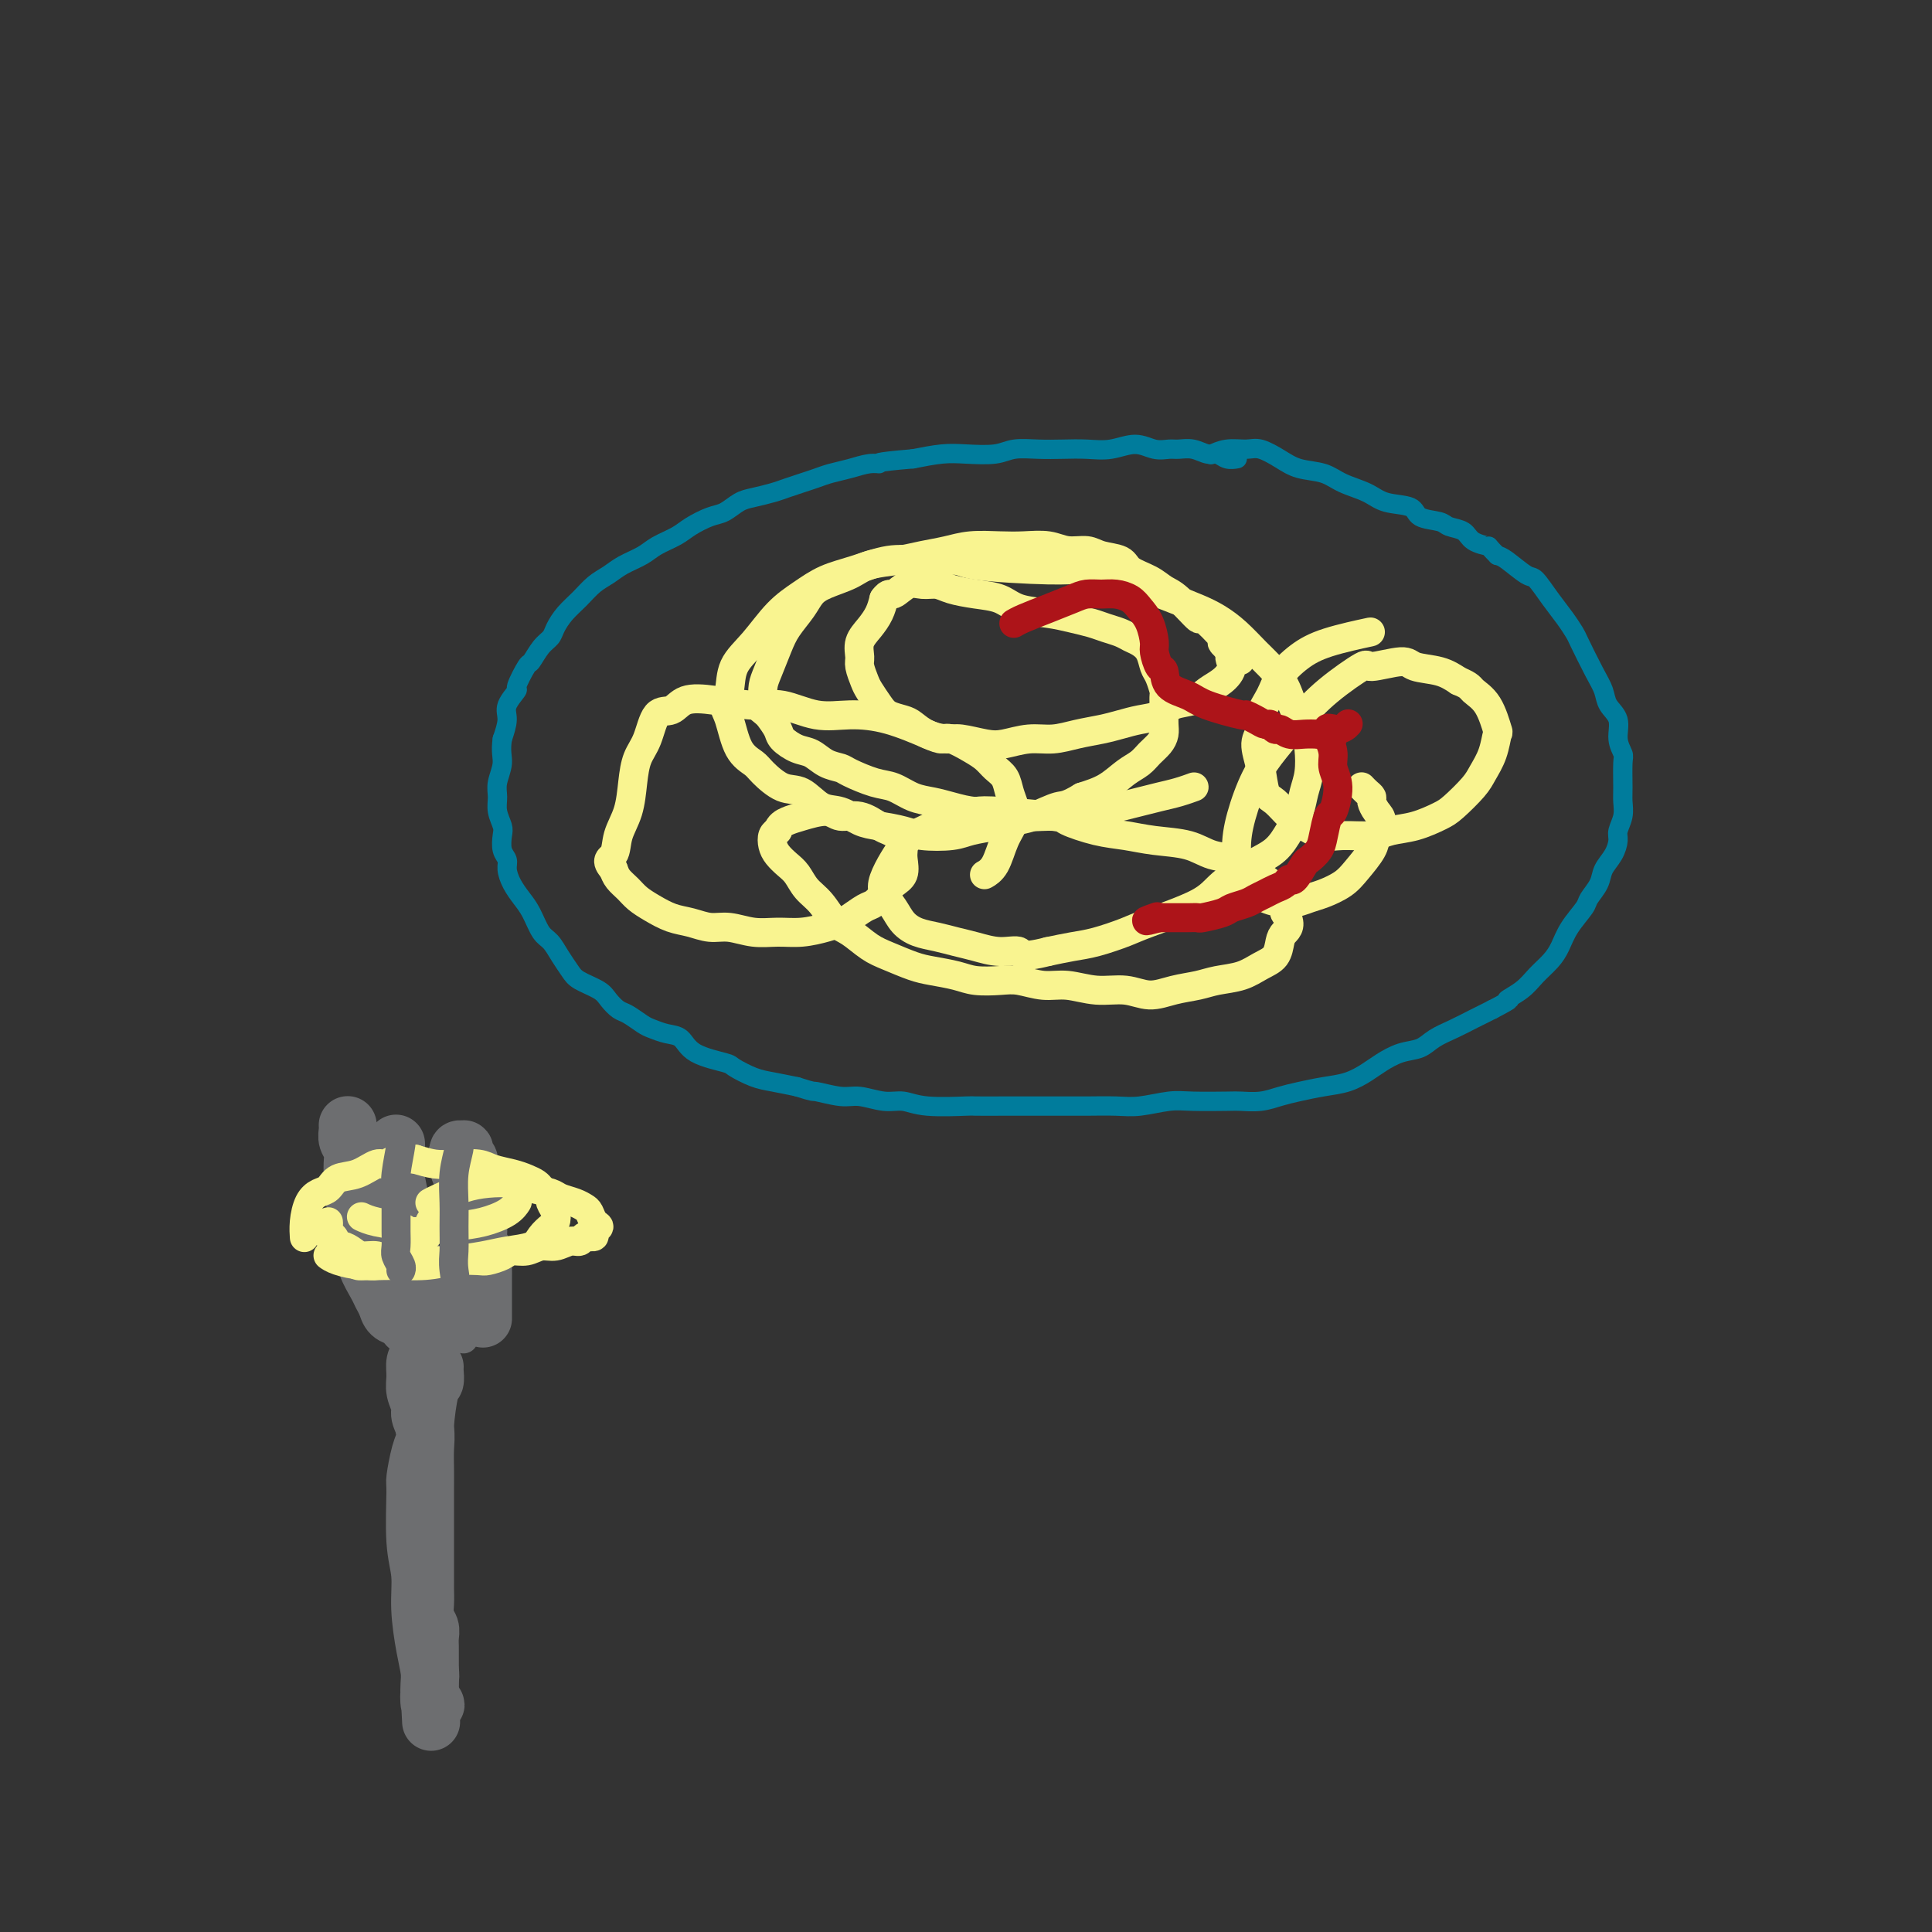 <svg viewBox='0 0 400 400' version='1.1' xmlns='http://www.w3.org/2000/svg' xmlns:xlink='http://www.w3.org/1999/xlink'><rect x="0" y="0" width="400" height="400" fill="#333333" stroke="none"/><g fill='none' stroke='#007C9C' stroke-width='4' stroke-linecap='round' stroke-linejoin='round'><path d='M256,95c0.000,-0.000 0.000,-0.000 0,0c-0.000,0.000 -0.000,0.000 0,0c0.000,-0.000 0.002,-0.000 0,0c-0.002,0.000 -0.006,0.001 0,0c0.006,-0.001 0.024,-0.004 0,0c-0.024,0.004 -0.089,0.016 0,0c0.089,-0.016 0.330,-0.061 0,0c-0.330,0.061 -1.233,0.227 -2,0c-0.767,-0.227 -1.398,-0.846 -2,-1c-0.602,-0.154 -1.175,0.156 -2,0c-0.825,-0.156 -1.903,-0.779 -3,-1c-1.097,-0.221 -2.214,-0.041 -3,0c-0.786,0.041 -1.241,-0.056 -2,0c-0.759,0.056 -1.822,0.264 -3,0c-1.178,-0.264 -2.470,-0.999 -4,-1c-1.530,-0.001 -3.298,0.731 -5,1c-1.702,0.269 -3.338,0.076 -5,0c-1.662,-0.076 -3.350,-0.034 -5,0c-1.650,0.034 -3.261,0.061 -5,0c-1.739,-0.061 -3.604,-0.210 -5,0c-1.396,0.210 -2.323,0.778 -4,1c-1.677,0.222 -4.105,0.098 -6,0c-1.895,-0.098 -3.256,-0.171 -5,0c-1.744,0.171 -3.872,0.585 -6,1'/><path d='M189,95c-8.631,0.703 -7.207,0.962 -7,1c0.207,0.038 -0.801,-0.145 -2,0c-1.199,0.145 -2.590,0.616 -4,1c-1.410,0.384 -2.841,0.680 -4,1c-1.159,0.320 -2.046,0.663 -3,1c-0.954,0.337 -1.973,0.666 -3,1c-1.027,0.334 -2.060,0.671 -3,1c-0.940,0.329 -1.787,0.651 -3,1c-1.213,0.349 -2.793,0.726 -4,1c-1.207,0.274 -2.040,0.443 -3,1c-0.960,0.557 -2.046,1.500 -3,2c-0.954,0.500 -1.776,0.557 -3,1c-1.224,0.443 -2.848,1.273 -4,2c-1.152,0.727 -1.830,1.350 -3,2c-1.170,0.650 -2.830,1.328 -4,2c-1.170,0.672 -1.849,1.338 -3,2c-1.151,0.662 -2.773,1.321 -4,2c-1.227,0.679 -2.059,1.379 -3,2c-0.941,0.621 -1.992,1.164 -3,2c-1.008,0.836 -1.975,1.966 -3,3c-1.025,1.034 -2.110,1.973 -3,3c-0.890,1.027 -1.585,2.142 -2,3c-0.415,0.858 -0.550,1.460 -1,2c-0.450,0.540 -1.215,1.018 -2,2c-0.785,0.982 -1.591,2.468 -2,3c-0.409,0.532 -0.420,0.108 -1,1c-0.580,0.892 -1.727,3.098 -2,4c-0.273,0.902 0.329,0.499 0,1c-0.329,0.501 -1.589,1.904 -2,3c-0.411,1.096 0.025,1.885 0,3c-0.025,1.115 -0.513,2.558 -1,4'/><path d='M104,153c-0.402,2.630 0.092,3.706 0,5c-0.092,1.294 -0.771,2.807 -1,4c-0.229,1.193 -0.010,2.067 0,3c0.010,0.933 -0.190,1.927 0,3c0.190,1.073 0.768,2.226 1,3c0.232,0.774 0.117,1.169 0,2c-0.117,0.831 -0.236,2.099 0,3c0.236,0.901 0.826,1.436 1,2c0.174,0.564 -0.067,1.156 0,2c0.067,0.844 0.441,1.940 1,3c0.559,1.060 1.304,2.082 2,3c0.696,0.918 1.342,1.730 2,3c0.658,1.270 1.329,2.998 2,4c0.671,1.002 1.342,1.280 2,2c0.658,0.720 1.303,1.883 2,3c0.697,1.117 1.447,2.187 2,3c0.553,0.813 0.910,1.369 2,2c1.090,0.631 2.915,1.339 4,2c1.085,0.661 1.431,1.276 2,2c0.569,0.724 1.363,1.556 2,2c0.637,0.444 1.119,0.498 2,1c0.881,0.502 2.161,1.450 3,2c0.839,0.550 1.237,0.701 2,1c0.763,0.299 1.890,0.748 3,1c1.110,0.252 2.205,0.309 3,1c0.795,0.691 1.292,2.016 3,3c1.708,0.984 4.626,1.625 6,2c1.374,0.375 1.203,0.482 2,1c0.797,0.518 2.561,1.447 4,2c1.439,0.553 2.554,0.729 4,1c1.446,0.271 3.223,0.635 5,1'/><path d='M165,225c3.898,1.244 3.144,0.854 4,1c0.856,0.146 3.322,0.827 5,1c1.678,0.173 2.566,-0.164 4,0c1.434,0.164 3.413,0.829 5,1c1.587,0.171 2.783,-0.150 4,0c1.217,0.150 2.455,0.772 5,1c2.545,0.228 6.396,0.061 8,0c1.604,-0.061 0.962,-0.016 2,0c1.038,0.016 3.758,0.004 6,0c2.242,-0.004 4.008,-0.000 6,0c1.992,0.000 4.209,-0.004 6,0c1.791,0.004 3.154,0.015 5,0c1.846,-0.015 4.175,-0.057 6,0c1.825,0.057 3.145,0.211 5,0c1.855,-0.211 4.246,-0.788 6,-1c1.754,-0.212 2.871,-0.060 5,0c2.129,0.060 5.272,0.027 7,0c1.728,-0.027 2.043,-0.049 3,0c0.957,0.049 2.555,0.169 4,0c1.445,-0.169 2.736,-0.626 4,-1c1.264,-0.374 2.501,-0.666 4,-1c1.499,-0.334 3.261,-0.709 5,-1c1.739,-0.291 3.456,-0.497 5,-1c1.544,-0.503 2.916,-1.304 4,-2c1.084,-0.696 1.882,-1.289 3,-2c1.118,-0.711 2.556,-1.541 4,-2c1.444,-0.459 2.892,-0.546 4,-1c1.108,-0.454 1.874,-1.276 3,-2c1.126,-0.724 2.611,-1.349 4,-2c1.389,-0.651 2.683,-1.329 4,-2c1.317,-0.671 2.659,-1.336 4,-2'/><path d='M309,209c5.176,-2.690 3.116,-1.916 3,-2c-0.116,-0.084 1.711,-1.025 3,-2c1.289,-0.975 2.041,-1.984 3,-3c0.959,-1.016 2.126,-2.039 3,-3c0.874,-0.961 1.457,-1.860 2,-3c0.543,-1.140 1.048,-2.521 2,-4c0.952,-1.479 2.353,-3.056 3,-4c0.647,-0.944 0.542,-1.254 1,-2c0.458,-0.746 1.481,-1.928 2,-3c0.519,-1.072 0.535,-2.033 1,-3c0.465,-0.967 1.378,-1.939 2,-3c0.622,-1.061 0.951,-2.210 1,-3c0.049,-0.790 -0.183,-1.220 0,-2c0.183,-0.780 0.782,-1.909 1,-3c0.218,-1.091 0.054,-2.142 0,-3c-0.054,-0.858 0.001,-1.521 0,-3c-0.001,-1.479 -0.060,-3.775 0,-5c0.060,-1.225 0.238,-1.381 0,-2c-0.238,-0.619 -0.891,-1.702 -1,-3c-0.109,-1.298 0.328,-2.810 0,-4c-0.328,-1.190 -1.421,-2.058 -2,-3c-0.579,-0.942 -0.644,-1.960 -1,-3c-0.356,-1.040 -1.004,-2.104 -2,-4c-0.996,-1.896 -2.340,-4.624 -3,-6c-0.660,-1.376 -0.636,-1.399 -1,-2c-0.364,-0.601 -1.116,-1.779 -2,-3c-0.884,-1.221 -1.900,-2.485 -3,-4c-1.100,-1.515 -2.285,-3.282 -3,-4c-0.715,-0.718 -0.962,-0.385 -2,-1c-1.038,-0.615 -2.868,-2.176 -4,-3c-1.132,-0.824 -1.566,-0.912 -2,-1'/><path d='M310,115c-2.457,-2.433 -1.601,-2.014 -2,-2c-0.399,0.014 -2.055,-0.376 -3,-1c-0.945,-0.624 -1.181,-1.480 -2,-2c-0.819,-0.520 -2.221,-0.702 -3,-1c-0.779,-0.298 -0.934,-0.713 -2,-1c-1.066,-0.287 -3.044,-0.447 -4,-1c-0.956,-0.553 -0.890,-1.500 -2,-2c-1.110,-0.500 -3.395,-0.553 -5,-1c-1.605,-0.447 -2.529,-1.288 -4,-2c-1.471,-0.712 -3.489,-1.295 -5,-2c-1.511,-0.705 -2.514,-1.534 -4,-2c-1.486,-0.466 -3.454,-0.571 -5,-1c-1.546,-0.429 -2.670,-1.183 -4,-2c-1.330,-0.817 -2.865,-1.697 -4,-2c-1.135,-0.303 -1.871,-0.030 -3,0c-1.129,0.030 -2.650,-0.184 -4,0c-1.350,0.184 -2.529,0.767 -3,1c-0.471,0.233 -0.236,0.117 0,0'/></g>
<g fill='none' stroke='#F9F490' stroke-width='6' stroke-linecap='round' stroke-linejoin='round'><path d='M247,163c-0.005,0.002 -0.009,0.003 0,0c0.009,-0.003 0.033,-0.012 0,0c-0.033,0.012 -0.122,0.045 0,0c0.122,-0.045 0.455,-0.167 0,0c-0.455,0.167 -1.697,0.622 -3,1c-1.303,0.378 -2.665,0.680 -4,1c-1.335,0.320 -2.642,0.660 -4,1c-1.358,0.340 -2.767,0.681 -4,1c-1.233,0.319 -2.289,0.617 -4,1c-1.711,0.383 -4.077,0.849 -6,1c-1.923,0.151 -3.403,-0.015 -5,0c-1.597,0.015 -3.312,0.211 -5,0c-1.688,-0.211 -3.350,-0.829 -5,-1c-1.650,-0.171 -3.288,0.105 -5,0c-1.712,-0.105 -3.499,-0.590 -5,-1c-1.501,-0.410 -2.717,-0.743 -4,-1c-1.283,-0.257 -2.632,-0.436 -4,-1c-1.368,-0.564 -2.754,-1.512 -4,-2c-1.246,-0.488 -2.353,-0.516 -4,-1c-1.647,-0.484 -3.833,-1.424 -5,-2c-1.167,-0.576 -1.314,-0.787 -2,-1c-0.686,-0.213 -1.909,-0.426 -3,-1c-1.091,-0.574 -2.049,-1.507 -3,-2c-0.951,-0.493 -1.894,-0.544 -3,-1c-1.106,-0.456 -2.375,-1.315 -3,-2c-0.625,-0.685 -0.607,-1.196 -1,-2c-0.393,-0.804 -1.196,-1.902 -2,-3'/><path d='M159,148c-2.085,-1.693 -1.299,-0.924 -1,-1c0.299,-0.076 0.109,-0.995 0,-2c-0.109,-1.005 -0.139,-2.096 0,-3c0.139,-0.904 0.445,-1.621 1,-3c0.555,-1.379 1.357,-3.419 2,-5c0.643,-1.581 1.127,-2.702 2,-4c0.873,-1.298 2.135,-2.771 3,-4c0.865,-1.229 1.333,-2.213 2,-3c0.667,-0.787 1.535,-1.377 3,-2c1.465,-0.623 3.528,-1.280 5,-2c1.472,-0.720 2.352,-1.503 4,-2c1.648,-0.497 4.064,-0.708 6,-1c1.936,-0.292 3.391,-0.667 5,-1c1.609,-0.333 3.371,-0.626 5,-1c1.629,-0.374 3.124,-0.828 5,-1c1.876,-0.172 4.134,-0.061 6,0c1.866,0.061 3.341,0.072 5,0c1.659,-0.072 3.502,-0.227 5,0c1.498,0.227 2.650,0.837 4,1c1.350,0.163 2.896,-0.122 4,0c1.104,0.122 1.766,0.652 3,1c1.234,0.348 3.042,0.513 4,1c0.958,0.487 1.067,1.295 2,2c0.933,0.705 2.691,1.306 4,2c1.309,0.694 2.170,1.483 3,2c0.830,0.517 1.629,0.764 3,2c1.371,1.236 3.315,3.461 4,4c0.685,0.539 0.111,-0.608 1,0c0.889,0.608 3.239,2.971 4,4c0.761,1.029 -0.068,0.722 0,1c0.068,0.278 1.034,1.139 2,2'/><path d='M255,135c3.536,3.087 0.877,1.303 0,1c-0.877,-0.303 0.029,0.873 0,2c-0.029,1.127 -0.993,2.204 -2,3c-1.007,0.796 -2.057,1.313 -3,2c-0.943,0.687 -1.778,1.546 -3,2c-1.222,0.454 -2.832,0.503 -4,1c-1.168,0.497 -1.893,1.442 -3,2c-1.107,0.558 -2.595,0.728 -4,1c-1.405,0.272 -2.727,0.646 -4,1c-1.273,0.354 -2.497,0.687 -4,1c-1.503,0.313 -3.285,0.607 -5,1c-1.715,0.393 -3.362,0.886 -5,1c-1.638,0.114 -3.266,-0.151 -5,0c-1.734,0.151 -3.573,0.718 -5,1c-1.427,0.282 -2.441,0.279 -4,0c-1.559,-0.279 -3.662,-0.834 -5,-1c-1.338,-0.166 -1.909,0.058 -3,0c-1.091,-0.058 -2.701,-0.399 -4,-1c-1.299,-0.601 -2.288,-1.463 -3,-2c-0.712,-0.537 -1.146,-0.747 -2,-1c-0.854,-0.253 -2.128,-0.547 -3,-1c-0.872,-0.453 -1.344,-1.065 -2,-2c-0.656,-0.935 -1.498,-2.193 -2,-3c-0.502,-0.807 -0.665,-1.164 -1,-2c-0.335,-0.836 -0.843,-2.152 -1,-3c-0.157,-0.848 0.038,-1.227 0,-2c-0.038,-0.773 -0.309,-1.939 0,-3c0.309,-1.061 1.199,-2.016 2,-3c0.801,-0.984 1.515,-1.995 2,-3c0.485,-1.005 0.743,-2.002 1,-3'/><path d='M183,124c1.082,-1.497 1.289,-0.738 2,-1c0.711,-0.262 1.928,-1.545 3,-2c1.072,-0.455 1.998,-0.081 3,0c1.002,0.081 2.079,-0.129 3,0c0.921,0.129 1.687,0.598 3,1c1.313,0.402 3.172,0.738 5,1c1.828,0.262 3.623,0.451 5,1c1.377,0.549 2.335,1.456 4,2c1.665,0.544 4.035,0.723 6,1c1.965,0.277 3.524,0.652 5,1c1.476,0.348 2.871,0.670 4,1c1.129,0.330 1.994,0.668 3,1c1.006,0.332 2.153,0.659 3,1c0.847,0.341 1.392,0.695 2,1c0.608,0.305 1.277,0.562 2,1c0.723,0.438 1.500,1.058 2,2c0.500,0.942 0.722,2.206 1,3c0.278,0.794 0.610,1.119 1,2c0.390,0.881 0.836,2.319 1,3c0.164,0.681 0.044,0.605 0,1c-0.044,0.395 -0.014,1.261 0,2c0.014,0.739 0.012,1.353 0,2c-0.012,0.647 -0.033,1.328 0,2c0.033,0.672 0.120,1.334 0,2c-0.120,0.666 -0.446,1.337 -1,2c-0.554,0.663 -1.336,1.319 -2,2c-0.664,0.681 -1.209,1.389 -2,2c-0.791,0.611 -1.828,1.126 -3,2c-1.172,0.874 -2.478,2.107 -4,3c-1.522,0.893 -3.261,1.447 -5,2'/><path d='M224,165c-3.357,2.046 -3.749,1.661 -5,2c-1.251,0.339 -3.360,1.401 -5,2c-1.640,0.599 -2.809,0.736 -4,1c-1.191,0.264 -2.403,0.656 -4,1c-1.597,0.344 -3.578,0.639 -5,1c-1.422,0.361 -2.284,0.789 -4,1c-1.716,0.211 -4.286,0.207 -6,0c-1.714,-0.207 -2.573,-0.617 -4,-1c-1.427,-0.383 -3.424,-0.741 -5,-1c-1.576,-0.259 -2.731,-0.421 -4,-1c-1.269,-0.579 -2.651,-1.576 -4,-2c-1.349,-0.424 -2.664,-0.273 -4,-1c-1.336,-0.727 -2.693,-2.330 -4,-3c-1.307,-0.670 -2.563,-0.406 -4,-1c-1.437,-0.594 -3.055,-2.046 -4,-3c-0.945,-0.954 -1.216,-1.412 -2,-2c-0.784,-0.588 -2.080,-1.307 -3,-3c-0.920,-1.693 -1.465,-4.358 -2,-6c-0.535,-1.642 -1.060,-2.259 -1,-3c0.060,-0.741 0.707,-1.605 1,-3c0.293,-1.395 0.233,-3.322 1,-5c0.767,-1.678 2.362,-3.106 4,-5c1.638,-1.894 3.318,-4.252 5,-6c1.682,-1.748 3.365,-2.885 5,-4c1.635,-1.115 3.223,-2.208 5,-3c1.777,-0.792 3.744,-1.285 6,-2c2.256,-0.715 4.800,-1.654 7,-2c2.200,-0.346 4.057,-0.099 6,0c1.943,0.099 3.971,0.049 6,0'/><path d='M196,116c3.468,-0.147 2.639,0.485 6,1c3.361,0.515 10.912,0.915 15,1c4.088,0.085 4.714,-0.143 6,0c1.286,0.143 3.232,0.657 5,1c1.768,0.343 3.358,0.514 5,1c1.642,0.486 3.338,1.287 5,2c1.662,0.713 3.292,1.339 5,2c1.708,0.661 3.496,1.359 5,2c1.504,0.641 2.724,1.226 4,2c1.276,0.774 2.607,1.736 4,3c1.393,1.264 2.849,2.830 4,4c1.151,1.170 1.997,1.942 3,3c1.003,1.058 2.165,2.400 3,4c0.835,1.600 1.345,3.456 2,5c0.655,1.544 1.455,2.776 2,4c0.545,1.224 0.834,2.441 1,4c0.166,1.559 0.209,3.460 0,5c-0.209,1.540 -0.668,2.718 -1,4c-0.332,1.282 -0.536,2.667 -1,4c-0.464,1.333 -1.188,2.614 -2,4c-0.812,1.386 -1.712,2.879 -3,4c-1.288,1.121 -2.964,1.872 -5,3c-2.036,1.128 -4.431,2.635 -6,4c-1.569,1.365 -2.312,2.589 -5,4c-2.688,1.411 -7.320,3.008 -10,4c-2.680,0.992 -3.409,1.379 -5,2c-1.591,0.621 -4.044,1.475 -6,2c-1.956,0.525 -3.416,0.721 -5,1c-1.584,0.279 -3.292,0.639 -5,1'/><path d='M217,197c-5.979,1.534 -5.428,0.369 -6,0c-0.572,-0.369 -2.267,0.056 -4,0c-1.733,-0.056 -3.504,-0.595 -5,-1c-1.496,-0.405 -2.718,-0.678 -4,-1c-1.282,-0.322 -2.624,-0.694 -4,-1c-1.376,-0.306 -2.787,-0.545 -4,-1c-1.213,-0.455 -2.228,-1.125 -3,-2c-0.772,-0.875 -1.300,-1.953 -2,-3c-0.700,-1.047 -1.570,-2.062 -2,-3c-0.430,-0.938 -0.418,-1.798 0,-3c0.418,-1.202 1.243,-2.745 2,-4c0.757,-1.255 1.445,-2.221 2,-3c0.555,-0.779 0.976,-1.373 2,-2c1.024,-0.627 2.650,-1.289 4,-2c1.350,-0.711 2.424,-1.471 4,-2c1.576,-0.529 3.656,-0.829 5,-1c1.344,-0.171 1.954,-0.215 5,0c3.046,0.215 8.528,0.688 11,1c2.472,0.312 1.935,0.464 3,1c1.065,0.536 3.732,1.457 6,2c2.268,0.543 4.137,0.708 6,1c1.863,0.292 3.720,0.711 6,1c2.280,0.289 4.985,0.447 7,1c2.015,0.553 3.342,1.499 5,2c1.658,0.501 3.648,0.557 5,1c1.352,0.443 2.065,1.274 3,2c0.935,0.726 2.093,1.346 3,2c0.907,0.654 1.563,1.340 2,2c0.437,0.660 0.656,1.293 1,2c0.344,0.707 0.813,1.488 1,2c0.187,0.512 0.094,0.756 0,1'/><path d='M266,189c1.601,2.528 0.604,3.350 0,4c-0.604,0.650 -0.815,1.130 -1,2c-0.185,0.870 -0.344,2.131 -1,3c-0.656,0.869 -1.809,1.346 -3,2c-1.191,0.654 -2.422,1.487 -4,2c-1.578,0.513 -3.505,0.708 -5,1c-1.495,0.292 -2.558,0.682 -4,1c-1.442,0.318 -3.263,0.565 -5,1c-1.737,0.435 -3.390,1.060 -5,1c-1.610,-0.060 -3.176,-0.804 -5,-1c-1.824,-0.196 -3.907,0.158 -6,0c-2.093,-0.158 -4.195,-0.826 -6,-1c-1.805,-0.174 -3.314,0.147 -5,0c-1.686,-0.147 -3.550,-0.760 -5,-1c-1.450,-0.240 -2.487,-0.105 -4,0c-1.513,0.105 -3.503,0.179 -5,0c-1.497,-0.179 -2.500,-0.613 -4,-1c-1.500,-0.387 -3.497,-0.727 -5,-1c-1.503,-0.273 -2.513,-0.480 -4,-1c-1.487,-0.520 -3.451,-1.353 -5,-2c-1.549,-0.647 -2.684,-1.106 -4,-2c-1.316,-0.894 -2.814,-2.221 -4,-3c-1.186,-0.779 -2.061,-1.010 -3,-2c-0.939,-0.990 -1.943,-2.741 -3,-4c-1.057,-1.259 -2.168,-2.028 -3,-3c-0.832,-0.972 -1.387,-2.148 -2,-3c-0.613,-0.852 -1.286,-1.380 -2,-2c-0.714,-0.620 -1.470,-1.331 -2,-2c-0.530,-0.669 -0.835,-1.295 -1,-2c-0.165,-0.705 -0.190,-1.487 0,-2c0.190,-0.513 0.595,-0.756 1,-1'/><path d='M161,172c0.343,-1.187 1.199,-1.654 2,-2c0.801,-0.346 1.545,-0.569 3,-1c1.455,-0.431 3.621,-1.069 5,-1c1.379,0.069 1.970,0.845 3,1c1.030,0.155 2.500,-0.310 4,0c1.500,0.310 3.029,1.396 4,2c0.971,0.604 1.384,0.727 2,1c0.616,0.273 1.435,0.696 2,1c0.565,0.304 0.878,0.490 1,1c0.122,0.510 0.055,1.344 0,2c-0.055,0.656 -0.098,1.136 0,2c0.098,0.864 0.337,2.114 0,3c-0.337,0.886 -1.249,1.407 -2,2c-0.751,0.593 -1.342,1.258 -2,2c-0.658,0.742 -1.385,1.561 -2,2c-0.615,0.439 -1.118,0.500 -2,1c-0.882,0.500 -2.142,1.440 -3,2c-0.858,0.560 -1.312,0.740 -2,1c-0.688,0.260 -1.608,0.602 -3,1c-1.392,0.398 -3.257,0.854 -5,1c-1.743,0.146 -3.365,-0.017 -5,0c-1.635,0.017 -3.283,0.212 -5,0c-1.717,-0.212 -3.502,-0.833 -5,-1c-1.498,-0.167 -2.709,0.121 -4,0c-1.291,-0.121 -2.663,-0.651 -4,-1c-1.337,-0.349 -2.638,-0.516 -4,-1c-1.362,-0.484 -2.785,-1.284 -4,-2c-1.215,-0.716 -2.223,-1.346 -3,-2c-0.777,-0.654 -1.325,-1.330 -2,-2c-0.675,-0.670 -1.479,-1.334 -2,-2c-0.521,-0.666 -0.761,-1.333 -1,-2'/><path d='M127,180c-1.888,-2.044 -0.609,-2.154 0,-3c0.609,-0.846 0.548,-2.429 1,-4c0.452,-1.571 1.419,-3.129 2,-5c0.581,-1.871 0.778,-4.055 1,-6c0.222,-1.945 0.469,-3.653 1,-5c0.531,-1.347 1.345,-2.334 2,-4c0.655,-1.666 1.150,-4.011 2,-5c0.850,-0.989 2.055,-0.621 3,-1c0.945,-0.379 1.629,-1.506 3,-2c1.371,-0.494 3.427,-0.357 6,0c2.573,0.357 5.661,0.934 8,1c2.339,0.066 3.929,-0.378 6,0c2.071,0.378 4.624,1.580 7,2c2.376,0.420 4.574,0.058 7,0c2.426,-0.058 5.079,0.186 8,1c2.921,0.814 6.109,2.196 8,3c1.891,0.804 2.484,1.031 3,1c0.516,-0.031 0.954,-0.318 2,0c1.046,0.318 2.700,1.243 4,2c1.300,0.757 2.247,1.347 3,2c0.753,0.653 1.314,1.371 2,2c0.686,0.629 1.498,1.170 2,2c0.502,0.830 0.693,1.948 1,3c0.307,1.052 0.730,2.037 1,3c0.270,0.963 0.387,1.904 0,3c-0.387,1.096 -1.279,2.345 -2,4c-0.721,1.655 -1.271,3.715 -2,5c-0.729,1.285 -1.637,1.796 -2,2c-0.363,0.204 -0.182,0.102 0,0'/><path d='M282,163c-0.081,-0.087 -0.163,-0.175 0,0c0.163,0.175 0.570,0.612 1,1c0.430,0.388 0.882,0.726 1,1c0.118,0.274 -0.099,0.484 0,1c0.099,0.516 0.515,1.338 1,2c0.485,0.662 1.040,1.164 1,2c-0.040,0.836 -0.675,2.007 -1,3c-0.325,0.993 -0.340,1.810 -1,3c-0.660,1.190 -1.963,2.754 -3,4c-1.037,1.246 -1.807,2.174 -3,3c-1.193,0.826 -2.809,1.549 -4,2c-1.191,0.451 -1.958,0.629 -3,1c-1.042,0.371 -2.360,0.933 -4,1c-1.640,0.067 -3.601,-0.362 -5,-1c-1.399,-0.638 -2.237,-1.485 -3,-2c-0.763,-0.515 -1.451,-0.698 -2,-2c-0.549,-1.302 -0.959,-3.722 -1,-6c-0.041,-2.278 0.288,-4.414 1,-7c0.712,-2.586 1.806,-5.622 3,-8c1.194,-2.378 2.486,-4.096 4,-6c1.514,-1.904 3.249,-3.993 5,-6c1.751,-2.007 3.516,-3.932 6,-6c2.484,-2.068 5.686,-4.279 7,-5c1.314,-0.721 0.739,0.047 2,0c1.261,-0.047 4.359,-0.910 6,-1c1.641,-0.090 1.827,0.591 3,1c1.173,0.409 3.335,0.545 5,1c1.665,0.455 2.832,1.227 4,2'/><path d='M302,141c2.386,0.970 2.350,1.396 3,2c0.650,0.604 1.986,1.387 3,3c1.014,1.613 1.707,4.058 2,5c0.293,0.942 0.184,0.381 0,1c-0.184,0.619 -0.445,2.416 -1,4c-0.555,1.584 -1.403,2.953 -2,4c-0.597,1.047 -0.943,1.772 -2,3c-1.057,1.228 -2.825,2.960 -4,4c-1.175,1.040 -1.756,1.389 -3,2c-1.244,0.611 -3.150,1.486 -5,2c-1.850,0.514 -3.643,0.667 -5,1c-1.357,0.333 -2.278,0.845 -4,1c-1.722,0.155 -4.247,-0.046 -6,0c-1.753,0.046 -2.736,0.338 -4,0c-1.264,-0.338 -2.810,-1.306 -4,-2c-1.190,-0.694 -2.022,-1.113 -3,-2c-0.978,-0.887 -2.100,-2.243 -3,-3c-0.900,-0.757 -1.577,-0.915 -2,-2c-0.423,-1.085 -0.590,-3.098 -1,-5c-0.410,-1.902 -1.062,-3.695 -1,-5c0.062,-1.305 0.837,-2.124 1,-3c0.163,-0.876 -0.285,-1.809 0,-3c0.285,-1.191 1.304,-2.638 2,-4c0.696,-1.362 1.069,-2.638 2,-4c0.931,-1.362 2.421,-2.810 4,-4c1.579,-1.190 3.248,-2.123 6,-3c2.752,-0.877 6.587,-1.698 8,-2c1.413,-0.302 0.404,-0.086 0,0c-0.404,0.086 -0.202,0.043 0,0'/></g>
<g fill='none' stroke='#6D6E70' stroke-width='12' stroke-linecap='round' stroke-linejoin='round'><path d='M72,233c0.000,0.000 0.000,0.000 0,0c-0.000,-0.000 -0.000,-0.000 0,0c0.000,0.000 0.000,0.000 0,0c-0.000,-0.000 -0.000,-0.000 0,0c0.000,0.000 0.000,0.000 0,0c-0.000,-0.000 -0.000,-0.001 0,0c0.000,0.001 0.000,0.002 0,0c-0.000,-0.002 -0.001,-0.009 0,0c0.001,0.009 0.004,0.032 0,0c-0.004,-0.032 -0.015,-0.119 0,0c0.015,0.119 0.057,0.443 0,1c-0.057,0.557 -0.212,1.345 0,2c0.212,0.655 0.793,1.175 1,2c0.207,0.825 0.042,1.955 0,3c-0.042,1.045 0.040,2.005 0,3c-0.040,0.995 -0.203,2.024 0,3c0.203,0.976 0.771,1.899 1,3c0.229,1.101 0.118,2.378 0,3c-0.118,0.622 -0.244,0.587 0,1c0.244,0.413 0.857,1.273 1,2c0.143,0.727 -0.183,1.321 0,2c0.183,0.679 0.875,1.441 1,2c0.125,0.559 -0.318,0.913 0,2c0.318,1.087 1.398,2.907 2,4c0.602,1.093 0.725,1.459 1,2c0.275,0.541 0.703,1.258 1,2c0.297,0.742 0.464,1.508 1,2c0.536,0.492 1.443,0.709 2,1c0.557,0.291 0.765,0.655 1,1c0.235,0.345 0.496,0.670 1,1c0.504,0.330 1.252,0.665 2,1'/><path d='M87,276c1.559,1.552 0.956,0.432 1,0c0.044,-0.432 0.737,-0.175 1,0c0.263,0.175 0.098,0.269 0,0c-0.098,-0.269 -0.128,-0.901 0,-1c0.128,-0.099 0.416,0.336 1,0c0.584,-0.336 1.466,-1.444 2,-2c0.534,-0.556 0.722,-0.559 1,-1c0.278,-0.441 0.648,-1.321 1,-2c0.352,-0.679 0.687,-1.158 1,-2c0.313,-0.842 0.606,-2.046 1,-3c0.394,-0.954 0.891,-1.659 1,-2c0.109,-0.341 -0.168,-0.317 0,-1c0.168,-0.683 0.781,-2.073 1,-3c0.219,-0.927 0.044,-1.390 0,-2c-0.044,-0.610 0.042,-1.366 0,-2c-0.042,-0.634 -0.211,-1.147 0,-2c0.211,-0.853 0.804,-2.046 1,-3c0.196,-0.954 -0.004,-1.670 0,-2c0.004,-0.330 0.211,-0.273 0,-1c-0.211,-0.727 -0.840,-2.236 -1,-3c-0.160,-0.764 0.150,-0.782 0,-1c-0.150,-0.218 -0.758,-0.637 -1,-1c-0.242,-0.363 -0.116,-0.672 0,-1c0.116,-0.328 0.224,-0.677 0,-1c-0.224,-0.323 -0.778,-0.620 -1,-1c-0.222,-0.380 -0.111,-0.844 0,-1c0.111,-0.156 0.222,-0.003 0,0c-0.222,0.003 -0.778,-0.142 -1,0c-0.222,0.142 -0.111,0.571 0,1'/><path d='M95,239c-0.666,-0.625 -0.332,1.813 0,3c0.332,1.187 0.662,1.123 1,2c0.338,0.877 0.683,2.696 1,4c0.317,1.304 0.607,2.092 1,3c0.393,0.908 0.890,1.935 1,3c0.110,1.065 -0.167,2.169 0,3c0.167,0.831 0.777,1.388 1,2c0.223,0.612 0.060,1.277 0,2c-0.060,0.723 -0.016,1.504 0,2c0.016,0.496 0.004,0.706 0,1c-0.004,0.294 -0.001,0.672 0,1c0.001,0.328 0.000,0.608 0,1c-0.000,0.392 -0.000,0.897 0,1c0.000,0.103 0.000,-0.196 0,0c-0.000,0.196 -0.000,0.889 0,1c0.000,0.111 0.000,-0.358 0,0c-0.000,0.358 -0.000,1.545 0,2c0.000,0.455 0.000,0.179 0,0c-0.000,-0.179 -0.000,-0.259 0,0c0.000,0.259 0.000,0.858 0,1c-0.000,0.142 -0.000,-0.172 0,0c0.000,0.172 0.000,0.830 0,1c-0.000,0.170 -0.000,-0.146 0,0c0.000,0.146 0.000,0.756 0,1c-0.000,0.244 -0.000,0.122 0,0'/><path d='M82,237c0.002,0.067 0.004,0.134 0,0c-0.004,-0.134 -0.012,-0.470 0,0c0.012,0.470 0.046,1.746 0,3c-0.046,1.254 -0.171,2.485 0,4c0.171,1.515 0.638,3.315 1,5c0.362,1.685 0.619,3.254 1,5c0.381,1.746 0.887,3.670 1,5c0.113,1.330 -0.165,2.068 0,3c0.165,0.932 0.775,2.059 1,3c0.225,0.941 0.064,1.698 0,2c-0.064,0.302 -0.032,0.151 0,0'/><path d='M89,274c0.091,0.027 0.182,0.055 0,0c-0.182,-0.055 -0.638,-0.192 -1,1c-0.362,1.192 -0.629,3.713 -1,5c-0.371,1.287 -0.847,1.341 -1,2c-0.153,0.659 0.015,1.922 0,3c-0.015,1.078 -0.214,1.971 0,3c0.214,1.029 0.842,2.194 1,3c0.158,0.806 -0.154,1.254 0,2c0.154,0.746 0.773,1.789 1,3c0.227,1.211 0.061,2.591 0,4c-0.061,1.409 -0.016,2.848 0,4c0.016,1.152 0.004,2.019 0,4c-0.004,1.981 -0.001,5.077 0,7c0.001,1.923 0.000,2.674 0,4c-0.000,1.326 0.000,3.225 0,4c-0.000,0.775 -0.001,0.424 0,1c0.001,0.576 0.004,2.080 0,3c-0.004,0.920 -0.015,1.258 0,2c0.015,0.742 0.057,1.890 0,3c-0.057,1.110 -0.211,2.183 0,3c0.211,0.817 0.789,1.377 1,2c0.211,0.623 0.057,1.307 0,2c-0.057,0.693 -0.015,1.394 0,2c0.015,0.606 0.004,1.118 0,2c-0.004,0.882 -0.001,2.133 0,3c0.001,0.867 0.000,1.349 0,2c-0.000,0.651 -0.000,1.472 0,2c0.000,0.528 0.000,0.764 0,1'/><path d='M89,351c0.479,10.376 0.177,3.316 0,1c-0.177,-2.316 -0.230,0.112 0,1c0.230,0.888 0.742,0.238 1,0c0.258,-0.238 0.263,-0.062 0,0c-0.263,0.062 -0.792,0.010 -1,-1c-0.208,-1.010 -0.093,-2.979 0,-4c0.093,-1.021 0.165,-1.096 0,-2c-0.165,-0.904 -0.566,-2.639 -1,-5c-0.434,-2.361 -0.902,-5.350 -1,-8c-0.098,-2.650 0.173,-4.961 0,-7c-0.173,-2.039 -0.788,-3.807 -1,-7c-0.212,-3.193 -0.019,-7.813 0,-10c0.019,-2.187 -0.136,-1.942 0,-3c0.136,-1.058 0.562,-3.420 1,-5c0.438,-1.580 0.888,-2.377 1,-3c0.112,-0.623 -0.114,-1.071 0,-3c0.114,-1.929 0.566,-5.340 1,-7c0.434,-1.660 0.848,-1.569 1,-2c0.152,-0.431 0.041,-1.384 0,-2c-0.041,-0.616 -0.011,-0.897 0,-1c0.011,-0.103 0.003,-0.030 0,0c-0.003,0.030 -0.002,0.015 0,0'/></g>
<g fill='none' stroke='#F9F490' stroke-width='6' stroke-linecap='round' stroke-linejoin='round'><path d='M68,253c-0.000,-0.000 -0.000,-0.000 0,0c0.000,0.000 0.000,0.002 0,0c-0.000,-0.002 -0.001,-0.006 0,0c0.001,0.006 0.003,0.024 0,0c-0.003,-0.024 -0.012,-0.090 0,0c0.012,0.090 0.044,0.335 0,1c-0.044,0.665 -0.163,1.750 0,2c0.163,0.250 0.609,-0.335 1,0c0.391,0.335 0.727,1.591 1,2c0.273,0.409 0.482,-0.030 1,0c0.518,0.030 1.345,0.530 2,1c0.655,0.470 1.138,0.911 2,1c0.862,0.089 2.104,-0.172 3,0c0.896,0.172 1.446,0.778 2,1c0.554,0.222 1.111,0.059 2,0c0.889,-0.059 2.111,-0.016 3,0c0.889,0.016 1.444,0.004 2,0c0.556,-0.004 1.111,-0.001 2,0c0.889,0.001 2.111,0.000 3,0c0.889,-0.000 1.444,-0.000 2,0'/><path d='M94,261c3.541,0.313 1.892,0.094 2,0c0.108,-0.094 1.971,-0.063 3,0c1.029,0.063 1.223,0.156 2,0c0.777,-0.156 2.136,-0.563 3,-1c0.864,-0.437 1.232,-0.906 2,-1c0.768,-0.094 1.936,0.186 3,0c1.064,-0.186 2.025,-0.838 3,-1c0.975,-0.162 1.964,0.167 3,0c1.036,-0.167 2.119,-0.830 3,-1c0.881,-0.170 1.561,0.151 2,0c0.439,-0.151 0.638,-0.775 1,-1c0.362,-0.225 0.886,-0.049 1,0c0.114,0.049 -0.183,-0.027 0,0c0.183,0.027 0.845,0.158 1,0c0.155,-0.158 -0.195,-0.606 0,-1c0.195,-0.394 0.937,-0.736 1,-1c0.063,-0.264 -0.554,-0.452 -1,-1c-0.446,-0.548 -0.723,-1.456 -1,-2c-0.277,-0.544 -0.556,-0.723 -1,-1c-0.444,-0.277 -1.055,-0.652 -2,-1c-0.945,-0.348 -2.226,-0.668 -3,-1c-0.774,-0.332 -1.041,-0.675 -2,-1c-0.959,-0.325 -2.610,-0.630 -4,-1c-1.390,-0.370 -2.520,-0.803 -4,-1c-1.480,-0.197 -3.311,-0.158 -5,0c-1.689,0.158 -3.236,0.434 -5,1c-1.764,0.566 -3.744,1.422 -5,2c-1.256,0.578 -1.787,0.880 -2,1c-0.213,0.120 -0.106,0.060 0,0'/><path d='M94,248c0.081,-0.006 0.161,-0.011 0,0c-0.161,0.011 -0.564,0.040 -1,0c-0.436,-0.040 -0.904,-0.147 -1,0c-0.096,0.147 0.180,0.549 0,1c-0.180,0.451 -0.817,0.949 -1,1c-0.183,0.051 0.089,-0.347 0,0c-0.089,0.347 -0.537,1.440 -1,2c-0.463,0.560 -0.939,0.588 -1,1c-0.061,0.412 0.294,1.209 0,2c-0.294,0.791 -1.237,1.575 -2,2c-0.763,0.425 -1.345,0.492 -2,1c-0.655,0.508 -1.384,1.458 -2,2c-0.616,0.542 -1.121,0.677 -2,1c-0.879,0.323 -2.134,0.833 -3,1c-0.866,0.167 -1.342,-0.008 -2,0c-0.658,0.008 -1.496,0.198 -2,0c-0.504,-0.198 -0.674,-0.784 -1,-1c-0.326,-0.216 -0.807,-0.062 -1,0c-0.193,0.062 -0.096,0.031 0,0'/><path d='M68,260c-0.008,-0.006 -0.016,-0.012 0,0c0.016,0.012 0.056,0.041 0,0c-0.056,-0.041 -0.207,-0.154 0,0c0.207,0.154 0.773,0.574 2,1c1.227,0.426 3.114,0.857 5,1c1.886,0.143 3.770,-0.003 6,0c2.230,0.003 4.807,0.156 7,0c2.193,-0.156 4.001,-0.622 6,-1c1.999,-0.378 4.188,-0.669 6,-1c1.812,-0.331 3.245,-0.704 5,-1c1.755,-0.296 3.830,-0.516 5,-1c1.170,-0.484 1.434,-1.233 2,-2c0.566,-0.767 1.435,-1.553 2,-2c0.565,-0.447 0.828,-0.553 1,-1c0.172,-0.447 0.253,-1.233 0,-2c-0.253,-0.767 -0.841,-1.515 -1,-2c-0.159,-0.485 0.110,-0.707 0,-1c-0.110,-0.293 -0.597,-0.656 -1,-1c-0.403,-0.344 -0.720,-0.669 -1,-1c-0.280,-0.331 -0.523,-0.667 -1,-1c-0.477,-0.333 -1.187,-0.664 -2,-1c-0.813,-0.336 -1.729,-0.678 -3,-1c-1.271,-0.322 -2.899,-0.625 -4,-1c-1.101,-0.375 -1.677,-0.822 -3,-1c-1.323,-0.178 -3.395,-0.086 -5,0c-1.605,0.086 -2.744,0.168 -4,0c-1.256,-0.168 -2.628,-0.584 -4,-1'/><path d='M86,240c-4.845,-0.362 -5.458,0.733 -6,1c-0.542,0.267 -1.013,-0.294 -2,0c-0.987,0.294 -2.492,1.442 -4,2c-1.508,0.558 -3.021,0.526 -4,1c-0.979,0.474 -1.425,1.455 -2,2c-0.575,0.545 -1.278,0.654 -2,1c-0.722,0.346 -1.461,0.928 -2,2c-0.539,1.072 -0.876,2.635 -1,4c-0.124,1.365 -0.035,2.533 0,3c0.035,0.467 0.018,0.234 0,0'/><path d='M75,252c-0.001,-0.000 -0.002,-0.001 0,0c0.002,0.001 0.007,0.003 0,0c-0.007,-0.003 -0.027,-0.012 0,0c0.027,0.012 0.099,0.046 0,0c-0.099,-0.046 -0.369,-0.173 0,0c0.369,0.173 1.377,0.647 3,1c1.623,0.353 3.859,0.587 5,1c1.141,0.413 1.185,1.007 3,1c1.815,-0.007 5.401,-0.615 8,-1c2.599,-0.385 4.212,-0.546 6,-1c1.788,-0.454 3.751,-1.199 5,-2c1.249,-0.801 1.786,-1.657 2,-2c0.214,-0.343 0.107,-0.171 0,0'/></g>
<g fill='none' stroke='#6D6E70' stroke-width='6' stroke-linecap='round' stroke-linejoin='round'><path d='M83,235c-0.000,-0.000 -0.000,-0.000 0,0c0.000,0.000 0.000,0.000 0,0c-0.000,-0.000 -0.000,-0.001 0,0c0.000,0.001 0.001,0.003 0,0c-0.001,-0.003 -0.004,-0.010 0,0c0.004,0.010 0.015,0.036 0,0c-0.015,-0.036 -0.057,-0.134 0,0c0.057,0.134 0.211,0.501 0,2c-0.211,1.499 -0.789,4.130 -1,6c-0.211,1.870 -0.056,2.980 0,4c0.056,1.020 0.014,1.950 0,3c-0.014,1.050 -0.000,2.221 0,3c0.000,0.779 -0.014,1.165 0,2c0.014,0.835 0.056,2.119 0,3c-0.056,0.881 -0.211,1.360 0,2c0.211,0.640 0.789,1.439 1,2c0.211,0.561 0.057,0.882 0,1c-0.057,0.118 -0.016,0.034 0,0c0.016,-0.034 0.008,-0.017 0,0'/><path d='M95,236c0.113,0.430 0.227,0.860 0,2c-0.227,1.140 -0.794,2.990 -1,5c-0.206,2.010 -0.051,4.179 0,6c0.051,1.821 -0.001,3.294 0,5c0.001,1.706 0.057,3.646 0,5c-0.057,1.354 -0.225,2.121 0,4c0.225,1.879 0.845,4.868 1,6c0.155,1.132 -0.154,0.407 0,1c0.154,0.593 0.772,2.506 1,4c0.228,1.494 0.065,2.570 0,3c-0.065,0.430 -0.033,0.215 0,0'/></g>
<g fill='none' stroke='#AD1419' stroke-width='6' stroke-linecap='round' stroke-linejoin='round'><path d='M210,129c0.030,-0.018 0.059,-0.036 0,0c-0.059,0.036 -0.207,0.125 0,0c0.207,-0.125 0.768,-0.464 2,-1c1.232,-0.536 3.134,-1.269 5,-2c1.866,-0.731 3.697,-1.462 5,-2c1.303,-0.538 2.078,-0.885 3,-1c0.922,-0.115 1.991,0.001 3,0c1.009,-0.001 1.959,-0.120 3,0c1.041,0.120 2.173,0.478 3,1c0.827,0.522 1.349,1.209 2,2c0.651,0.791 1.432,1.688 2,3c0.568,1.312 0.923,3.041 1,4c0.077,0.959 -0.124,1.149 0,2c0.124,0.851 0.574,2.363 1,3c0.426,0.637 0.830,0.399 1,1c0.170,0.601 0.107,2.041 1,3c0.893,0.959 2.742,1.437 4,2c1.258,0.563 1.923,1.213 4,2c2.077,0.787 5.565,1.712 7,2c1.435,0.288 0.819,-0.062 1,0c0.181,0.062 1.161,0.538 2,1c0.839,0.462 1.536,0.912 2,1c0.464,0.088 0.693,-0.187 1,0c0.307,0.187 0.690,0.835 1,1c0.310,0.165 0.547,-0.152 1,0c0.453,0.152 1.122,0.772 2,1c0.878,0.228 1.965,0.065 3,0c1.035,-0.065 2.017,-0.033 3,0'/><path d='M273,152c5.159,1.305 2.558,-0.434 2,-1c-0.558,-0.566 0.927,0.040 2,0c1.073,-0.040 1.735,-0.726 2,-1c0.265,-0.274 0.132,-0.137 0,0'/><path d='M274,152c0.000,0.000 0.000,0.000 0,0c-0.000,-0.000 -0.001,-0.000 0,0c0.001,0.000 0.003,0.001 0,0c-0.003,-0.001 -0.011,-0.005 0,0c0.011,0.005 0.040,0.020 0,0c-0.040,-0.020 -0.150,-0.076 0,0c0.150,0.076 0.559,0.284 1,1c0.441,0.716 0.914,1.940 1,3c0.086,1.060 -0.215,1.957 0,3c0.215,1.043 0.945,2.233 1,4c0.055,1.767 -0.567,4.113 -1,5c-0.433,0.887 -0.678,0.315 -1,1c-0.322,0.685 -0.720,2.626 -1,4c-0.280,1.374 -0.442,2.182 -1,3c-0.558,0.818 -1.511,1.648 -2,2c-0.489,0.352 -0.515,0.227 -1,1c-0.485,0.773 -1.428,2.445 -2,3c-0.572,0.555 -0.772,-0.006 -1,0c-0.228,0.006 -0.482,0.579 -1,1c-0.518,0.421 -1.298,0.690 -2,1c-0.702,0.310 -1.327,0.660 -2,1c-0.673,0.340 -1.396,0.669 -2,1c-0.604,0.331 -1.089,0.663 -2,1c-0.911,0.337 -2.249,0.679 -3,1c-0.751,0.321 -0.915,0.622 -2,1c-1.085,0.378 -3.092,0.833 -4,1c-0.908,0.167 -0.716,0.045 -1,0c-0.284,-0.045 -1.045,-0.012 -2,0c-0.955,0.012 -2.103,0.003 -3,0c-0.897,-0.003 -1.542,-0.001 -2,0c-0.458,0.001 -0.729,0.000 -1,0'/><path d='M240,190c-4.578,1.244 -2.022,0.356 -1,0c1.022,-0.356 0.511,-0.178 0,0'/></g>
</svg>